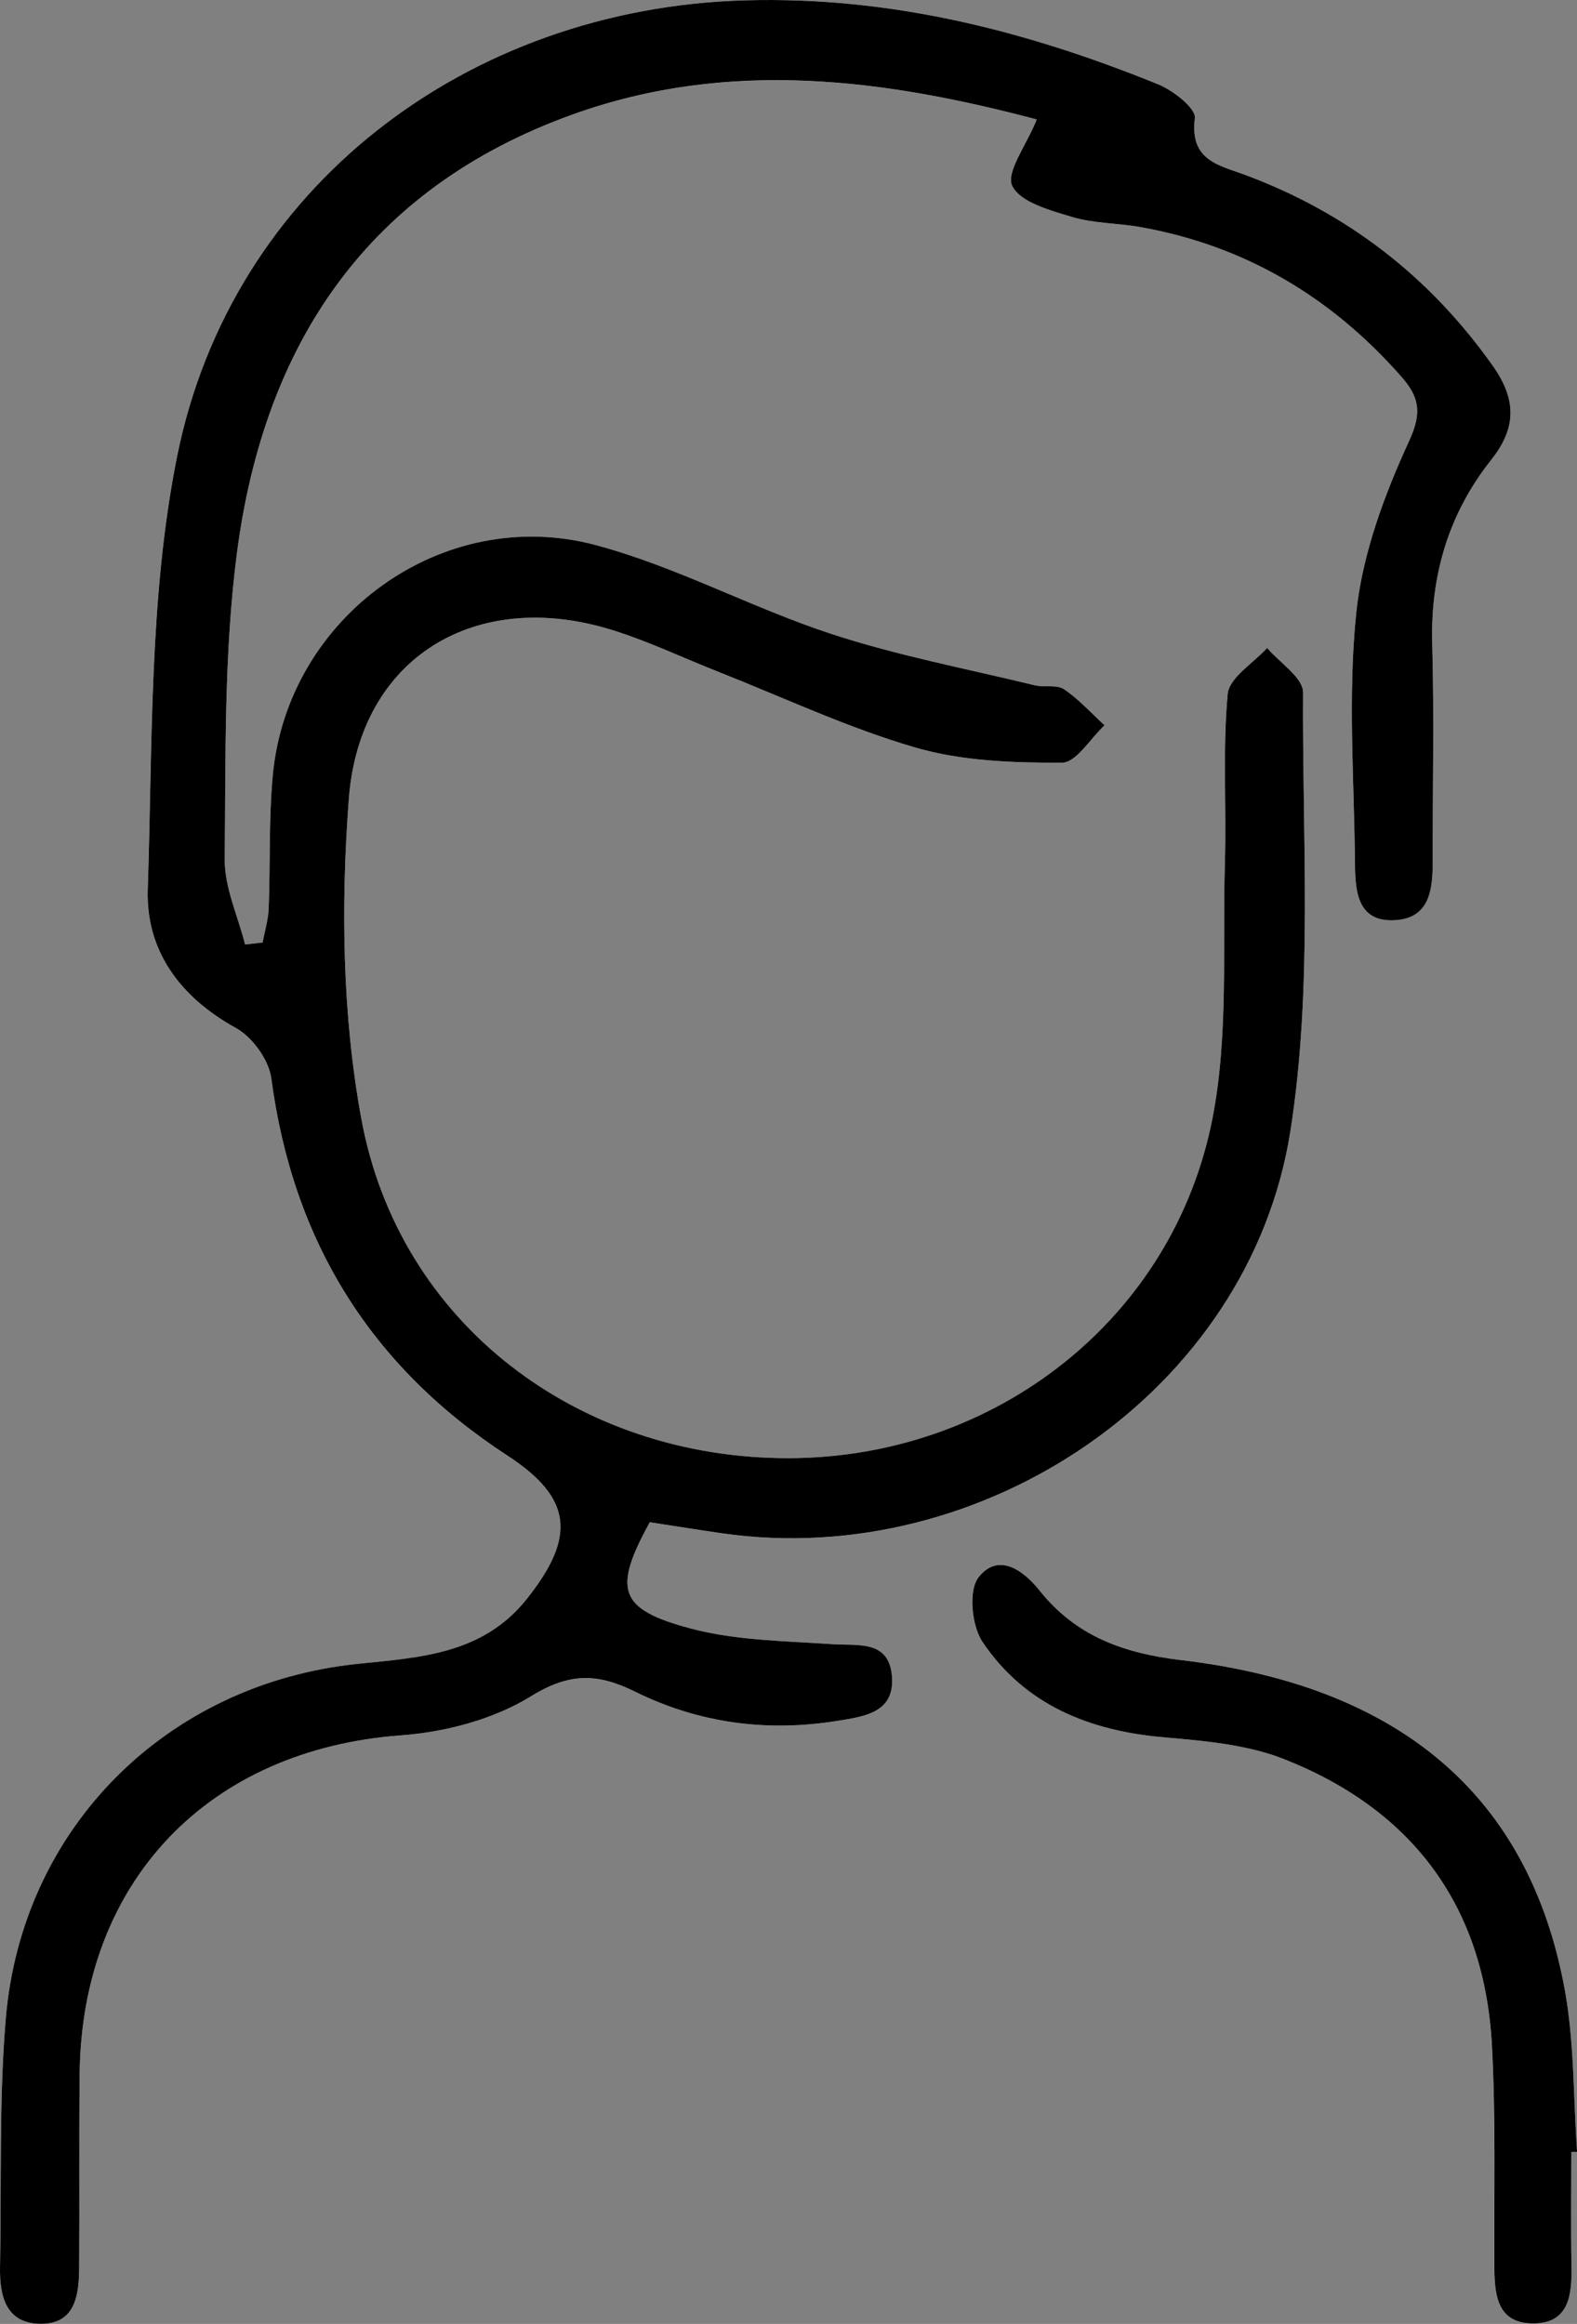 <?xml version="1.0" encoding="UTF-8"?> <svg xmlns="http://www.w3.org/2000/svg" id="_Слой_2" data-name="Слой 2" viewBox="0 0 557.8 821.94"><rect x="0" y="0" width="557.8" height="821.94" fill="#808080" stroke="none"/><defs><style> .cls-1 { fill: #fff; } </style></defs><g id="_Слой_1-2" data-name="Слой 1"><g id="ySPQwh.tif"><g><path class="cls-1" d="M366.69,42.26c-3.78,9.3-10.97,18.68-8.66,23.49,2.77,5.78,13.35,8.63,21.09,10.96,7.72,2.33,16.16,2.16,24.19,3.59,37.04,6.59,67.51,24.73,92.27,52.84,6.21,7.05,7.58,12.45,2.85,22.74-8.84,19.23-16.58,40.14-18.74,60.97-3.04,29.4-.68,59.37-.43,89.1,.08,9.71,1.07,20.28,14.18,19.5,12.32-.73,13.32-10.9,13.31-20.77-.04-25.67,.54-51.36-.17-77.02-.67-24.38,5.92-46.23,20.93-65.11,9.17-11.54,8.69-21.63,.49-33.2-22.25-31.43-51.25-53.92-87.26-67.39-9.58-3.58-20.01-5.1-18.12-20.16,.44-3.5-7.67-9.83-13-12C362.82,10.78,314.84-1.34,263.46,.12,165.57,2.89,81.8,65.93,62.61,161.54c-9.98,49.71-8.65,101.87-10.36,152.99-.73,21.7,11.38,38.19,31.21,49.13,5.81,3.2,11.62,11.29,12.49,17.8,7.61,57.34,34.99,101.8,83.47,133.38,23.07,15.03,24.38,28.74,6.9,50.72-15.73,19.78-38.12,20.69-60.05,22.99-67.32,7.05-118.66,57.97-124.27,125.74C-.38,743.28,.58,772.55,.01,801.7c-.2,10.18,1.9,19.97,14.04,20.23,12.67,.27,13.89-10.19,13.96-19.95,.16-22.75-.07-45.51,.16-68.27,.7-68.41,45.65-114.87,113.58-119.9,15.75-1.17,32.83-5.65,46.07-13.82,13.62-8.42,23.52-8.2,36.85-1.61,22.47,11.12,46.65,14.34,71.6,10.29,9.44-1.53,20.14-2.85,19.25-15.51-.93-13.27-12-10.99-21.32-11.62-16.7-1.14-33.88-1.28-49.88-5.53-25.64-6.82-27.52-13.81-14.48-37.58,8.45,1.3,17.05,2.69,25.68,3.93,92.18,13.21,186.4-50.34,200.88-142.1,8.01-50.78,4.19-103.48,4.51-155.32,.03-5.22-8.27-10.5-12.71-15.75-4.87,5.42-13.41,10.51-13.96,16.33-1.83,19.67-.4,39.62-.98,59.44-.88,30.23,1.34,61.17-4.38,90.52-13.85,71.17-77.11,120.12-149.8,120.28-74.57,.16-137.96-47.6-151.27-120.04-6.76-36.81-7.27-75.66-4.42-113.12,3.81-50.15,44.95-74.7,93.05-59.76,12.76,3.96,24.93,9.8,37.4,14.71,23.28,9.18,46.1,19.96,70.03,26.91,16.45,4.78,34.46,5.37,51.77,5.34,5.03,0,10.04-8.59,15.06-13.24-4.73-4.33-9.09-9.21-14.34-12.75-2.56-1.73-6.9-.57-10.27-1.39-24.11-5.86-48.63-10.5-72.13-18.22-28.14-9.25-54.72-23.76-83.2-31.38-54.34-14.54-109.04,25.44-114.27,81.33-1.46,15.64-.84,31.47-1.46,47.2-.16,4.03-1.4,8.02-2.14,12.03l-6.2,.7c-2.54-10.07-7.3-20.16-7.2-30.2,.36-36.11-.34-72.55,4.32-108.23,9.6-73.59,45.9-128.84,118.53-155.05,55.76-20.12,111.17-12.4,164.35,1.68Zm189.09,718.86c.67-.02,1.35-.04,2.02-.06-1.35-19.16-.92-38.64-4.36-57.41-12.51-68.28-58.03-107.37-135.71-116.52-20.22-2.38-37.14-8.41-50.01-24.56-5.86-7.35-14.68-13.6-21.64-4.72-3.64,4.64-2.43,17.15,1.41,22.86,14.99,22.28,37.75,31.44,64.13,33.74,14.38,1.25,29.47,2.53,42.66,7.76,45.4,17.98,70.76,52.02,73.4,101.21,1.37,25.59,.74,51.29,.84,76.94,.04,10.44,.37,21.61,14.18,21.38,12.54-.21,13.3-10.55,13.12-20.54-.24-13.36-.06-26.73-.06-40.1Z"></path><path d="M366.69,42.26c-53.19-14.08-108.59-21.81-164.35-1.68-72.64,26.21-108.94,81.46-118.53,155.05-4.65,35.67-3.95,72.12-4.32,108.23-.1,10.04,4.67,20.13,7.2,30.2l6.2-.7c.74-4.01,1.98-8,2.14-12.03,.62-15.73,0-31.56,1.46-47.2,5.23-55.89,59.93-95.87,114.27-81.33,28.49,7.62,55.06,22.14,83.2,31.38,23.5,7.72,48.02,12.36,72.13,18.22,3.37,.82,7.71-.34,10.27,1.39,5.26,3.54,9.62,8.42,14.34,12.75-5.02,4.65-10.03,13.23-15.06,13.24-17.31,.03-35.31-.56-51.77-5.34-23.93-6.95-46.75-17.73-70.03-26.91-12.46-4.92-24.64-10.75-37.4-14.71-48.1-14.94-89.24,9.61-93.05,59.76-2.85,37.46-2.34,76.31,4.42,113.12,13.31,72.45,76.69,120.2,151.27,120.04,72.69-.16,135.94-49.11,149.8-120.28,5.71-29.35,3.5-60.29,4.38-90.52,.58-19.82-.84-39.77,.98-59.44,.54-5.83,9.08-10.91,13.96-16.33,4.44,5.25,12.74,10.52,12.71,15.75-.31,51.84,3.51,104.55-4.51,155.32-14.48,91.76-108.7,155.31-200.88,142.1-8.63-1.24-17.23-2.63-25.68-3.93-13.04,23.78-11.16,30.76,14.48,37.58,16,4.25,33.17,4.39,49.88,5.53,9.33,.64,20.39-1.65,21.32,11.62,.89,12.66-9.81,13.98-19.25,15.51-24.95,4.05-49.13,.83-71.6-10.29-13.32-6.59-23.22-6.81-36.85,1.61-13.24,8.18-30.31,12.66-46.07,13.82-67.92,5.04-112.87,51.49-113.58,119.9-.23,22.75,0,45.51-.16,68.27-.07,9.77-1.29,20.22-13.96,19.95-12.14-.26-14.24-10.05-14.04-20.23,.57-29.15-.4-58.42,2-87.42,5.6-67.77,56.95-118.68,124.27-125.74,21.93-2.3,44.32-3.22,60.05-22.99,17.48-21.98,16.17-35.69-6.9-50.72-48.49-31.59-75.86-76.04-83.47-133.38-.86-6.51-6.68-14.59-12.49-17.8-19.84-10.94-31.94-27.43-31.21-49.13,1.72-51.12,.39-103.27,10.36-152.99C81.8,65.93,165.57,2.89,263.46,.12c51.38-1.46,99.36,10.67,146.17,29.69,5.34,2.17,13.44,8.5,13,12-1.88,15.06,8.54,16.58,18.12,20.16,36,13.47,65.01,35.96,87.26,67.39,8.19,11.57,8.67,21.67-.49,33.2-15.01,18.89-21.6,40.73-20.93,65.11,.71,25.65,.13,51.34,.17,77.02,.01,9.87-.99,20.04-13.31,20.77-13.1,.78-14.09-9.8-14.18-19.5-.26-29.73-2.61-59.7,.43-89.1,2.15-20.83,9.9-41.75,18.74-60.97,4.73-10.29,3.36-15.69-2.85-22.74-24.76-28.11-55.23-46.25-92.27-52.84-8.03-1.43-16.47-1.26-24.19-3.59-7.74-2.33-18.32-5.19-21.09-10.96-2.31-4.81,4.88-14.18,8.66-23.49Z"></path><path d="M555.78,761.12c0,13.37-.18,26.73,.06,40.1,.18,9.99-.58,20.33-13.12,20.54-13.81,.23-14.14-10.94-14.18-21.38-.1-25.65,.53-51.35-.84-76.94-2.64-49.19-28-83.23-73.4-101.21-13.2-5.23-28.28-6.51-42.66-7.76-26.39-2.3-49.14-11.46-64.13-33.74-3.84-5.71-5.05-18.22-1.41-22.86,6.96-8.88,15.78-2.63,21.64,4.72,12.88,16.15,29.8,22.18,50.01,24.56,77.68,9.16,123.2,48.24,135.71,116.52,3.44,18.77,3.01,38.26,4.36,57.41-.67,.02-1.35,.04-2.02,.06Z"></path></g></g></g></svg> 